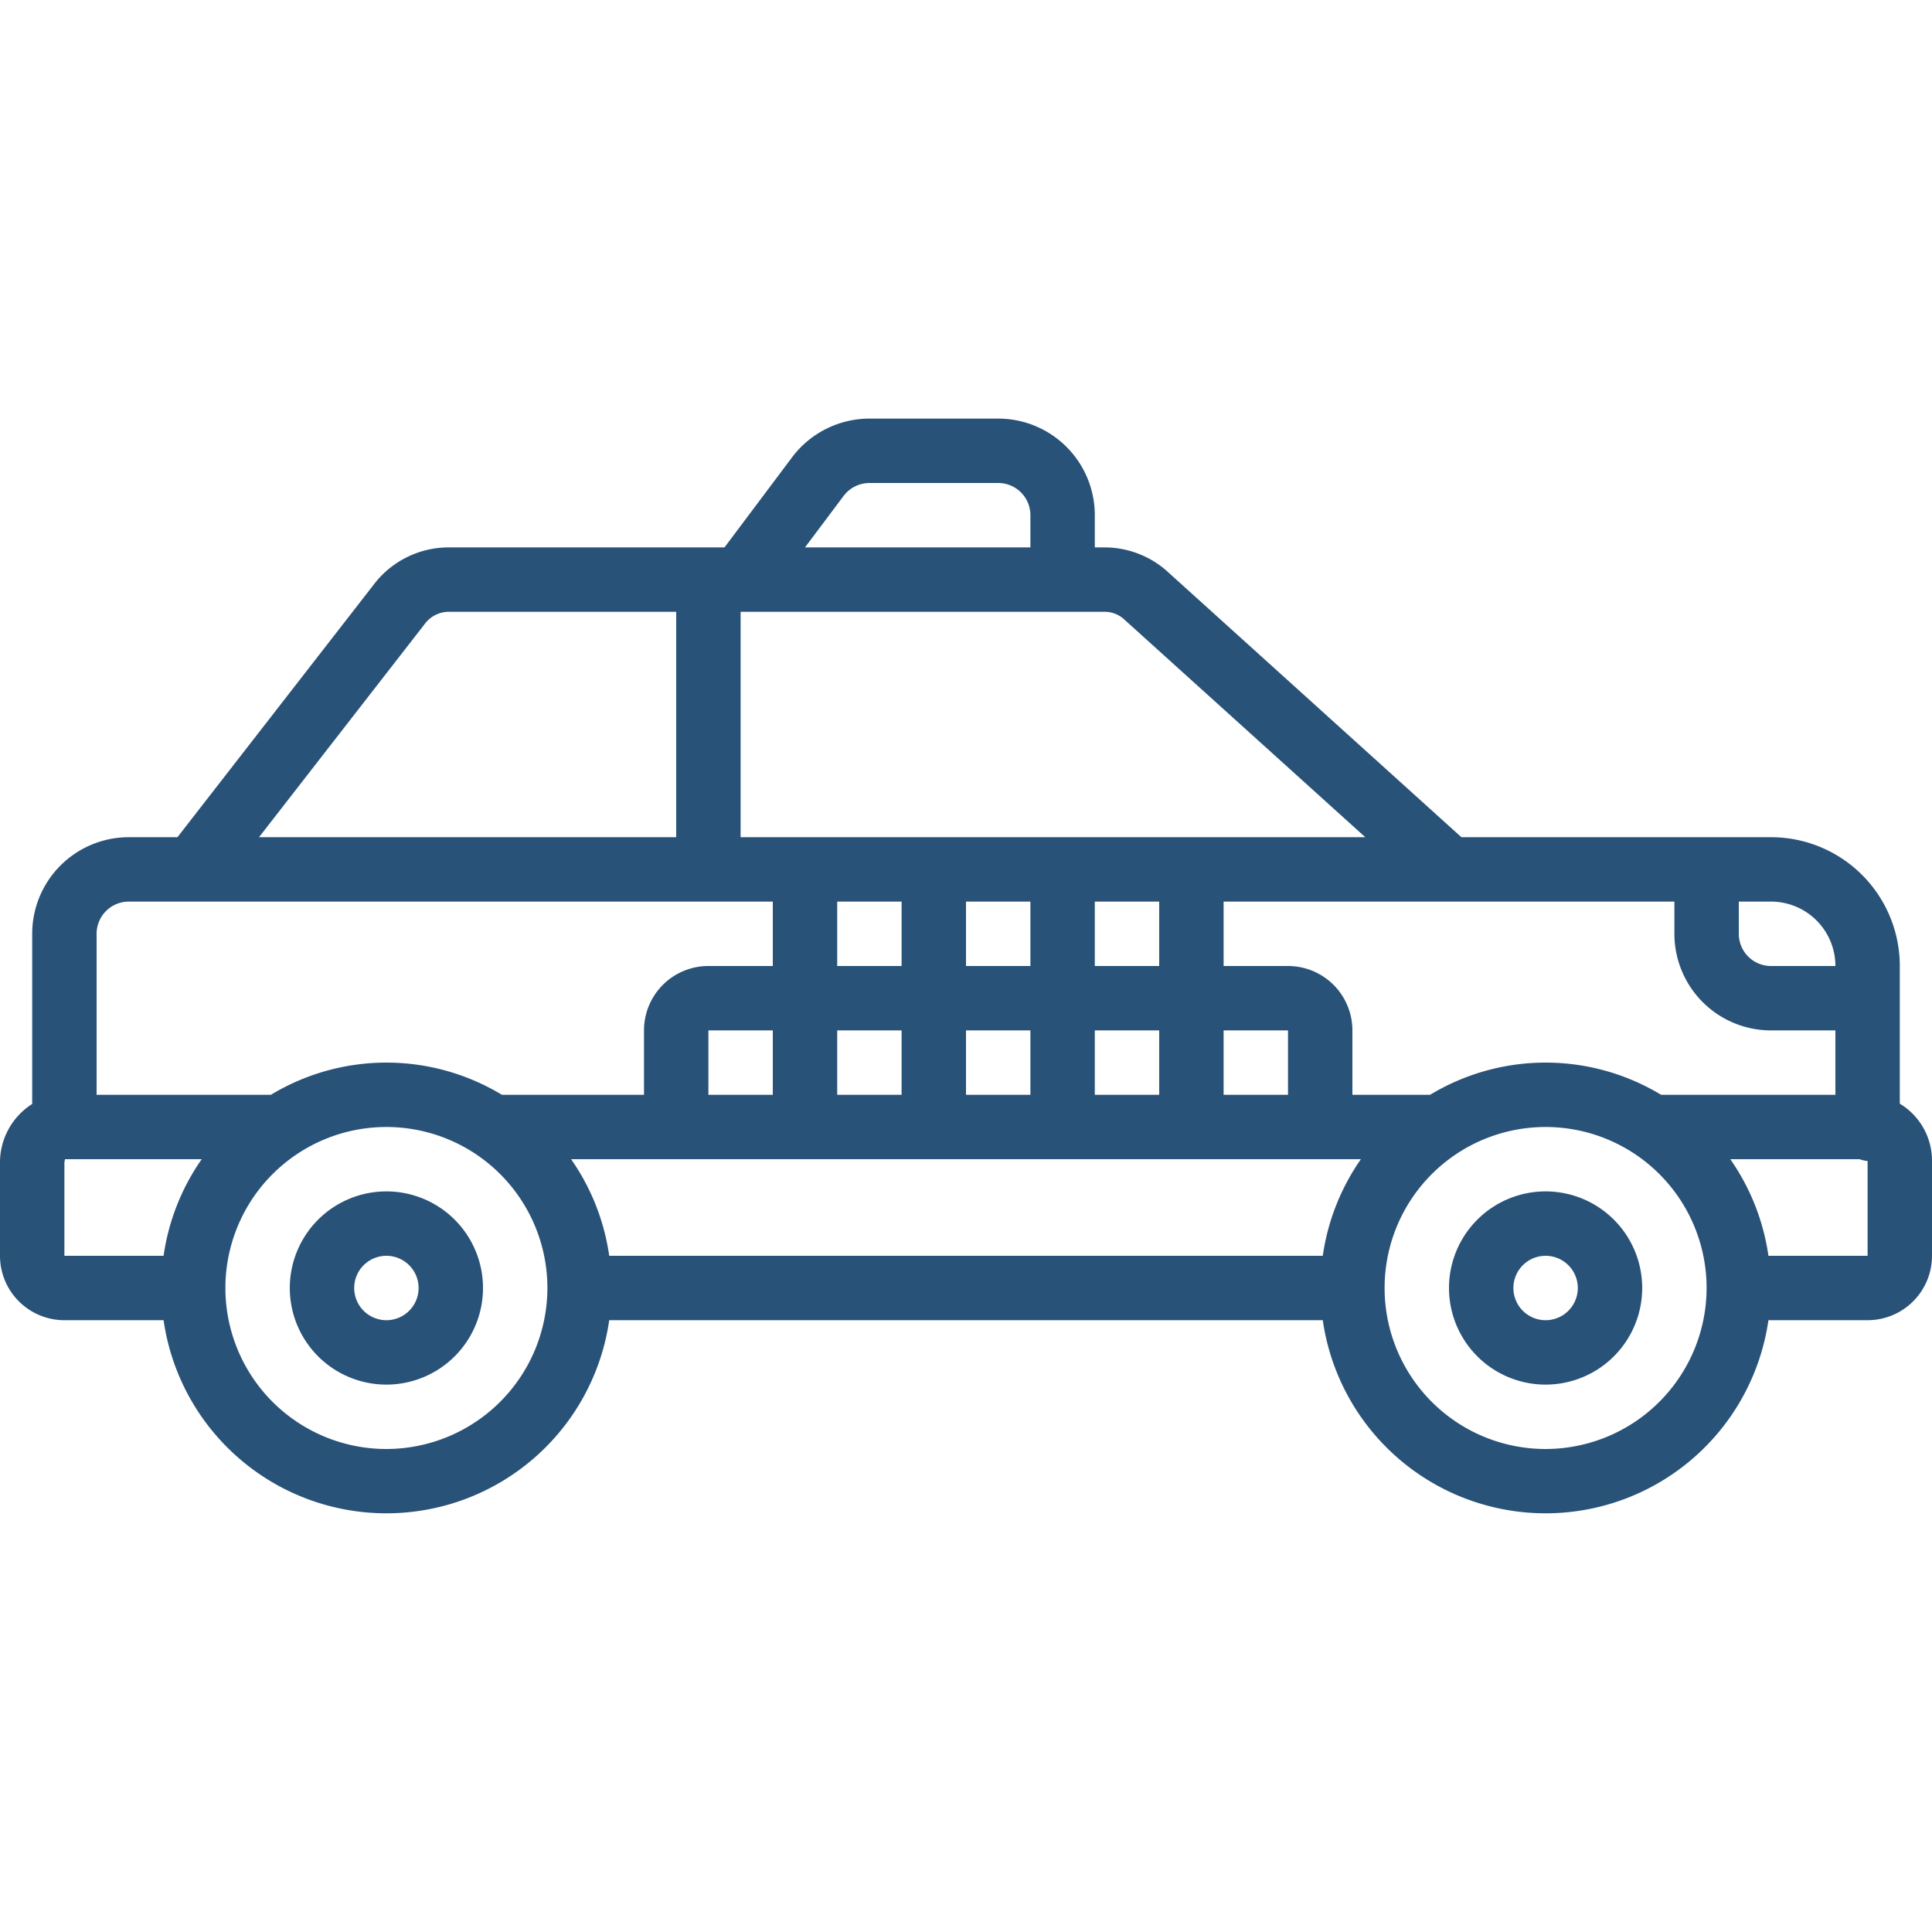 <svg xmlns="http://www.w3.org/2000/svg" xmlns:xlink="http://www.w3.org/1999/xlink" width="512" height="512" x="0" y="0" viewBox="0 0 60 60" style="enable-background:new 0 0 512 512" xml:space="preserve" class=""><g><path d="M12 37a3 3 0 1 0 3 3 3 3 0 0 0-3-3Zm0 4a1 1 0 1 1 1-1 1 1 0 0 1-1 1ZM48 37a3 3 0 1 0 3 3 3 3 0 0 0-3-3Zm0 4a1 1 0 1 1 1-1 1 1 0 0 1-1 1Z" fill="#295278" opacity="1" data-original="#000000" class=""></path><path d="M59 34.275V30a4 4 0 0 0-4-4h-9.615L36.2 17.7a2.931 2.931 0 0 0-1.9-.7H34v-1a3 3 0 0 0-3-3h-4a3.009 3.009 0 0 0-2.4 1.2L22.5 17h-8.59a2.925 2.925 0 0 0-2.3 1.151L5.511 26H4a3 3 0 0 0-3 3v5.285a2.152 2.152 0 0 0-1 1.84V39a2 2 0 0 0 2 2h3.08a6.991 6.991 0 0 0 13.84 0h22.16a6.991 6.991 0 0 0 13.84 0H58a2 2 0 0 0 2-2v-2.944a2.069 2.069 0 0 0-1-1.781ZM57 30h-2a1 1 0 0 1-1-1v-1h1a2 2 0 0 1 2 2Zm-5-2v1a3 3 0 0 0 3 3h2v2h-5.413a6.933 6.933 0 0 0-7.174 0H42v-2a2 2 0 0 0-2-2h-2v-2h14Zm-34.264 8h24.528a6.954 6.954 0 0 0-1.184 3H18.92a6.954 6.954 0 0 0-1.184-3ZM28 28v2h-2v-2Zm12 6h-2v-2h2Zm-10-2h2v2h-2Zm4 0h2v2h-2Zm2-2h-2v-2h2Zm-4 0h-2v-2h2Zm-6 2h2v2h-2Zm-2 2h-2v-2h2Zm10.88-14.793L42.4 26H23v-7h11.3a.9.9 0 0 1 .58.207ZM26.2 15.4a1.006 1.006 0 0 1 .8-.4h4a1 1 0 0 1 1 1v1h-7Zm-13.013 3.983A.935.935 0 0 1 13.91 19H21v7H8.044ZM4 28h20v2h-2a2 2 0 0 0-2 2v2h-4.413a6.933 6.933 0 0 0-7.174 0H3v-5a1 1 0 0 1 1-1Zm-2 8.125c0-.076.031-.121.009-.125h4.255a6.954 6.954 0 0 0-1.184 3H2ZM12 45a5 5 0 1 1 5-5 5.006 5.006 0 0 1-5 5Zm36 0a5 5 0 1 1 5-5 5.006 5.006 0 0 1-5 5Zm10-6h-3.08a6.954 6.954 0 0 0-1.184-3h4.015a.883.883 0 0 0 .249.056Z" fill="#295278" opacity="1" data-original="#000000" class=""></path></g></svg>